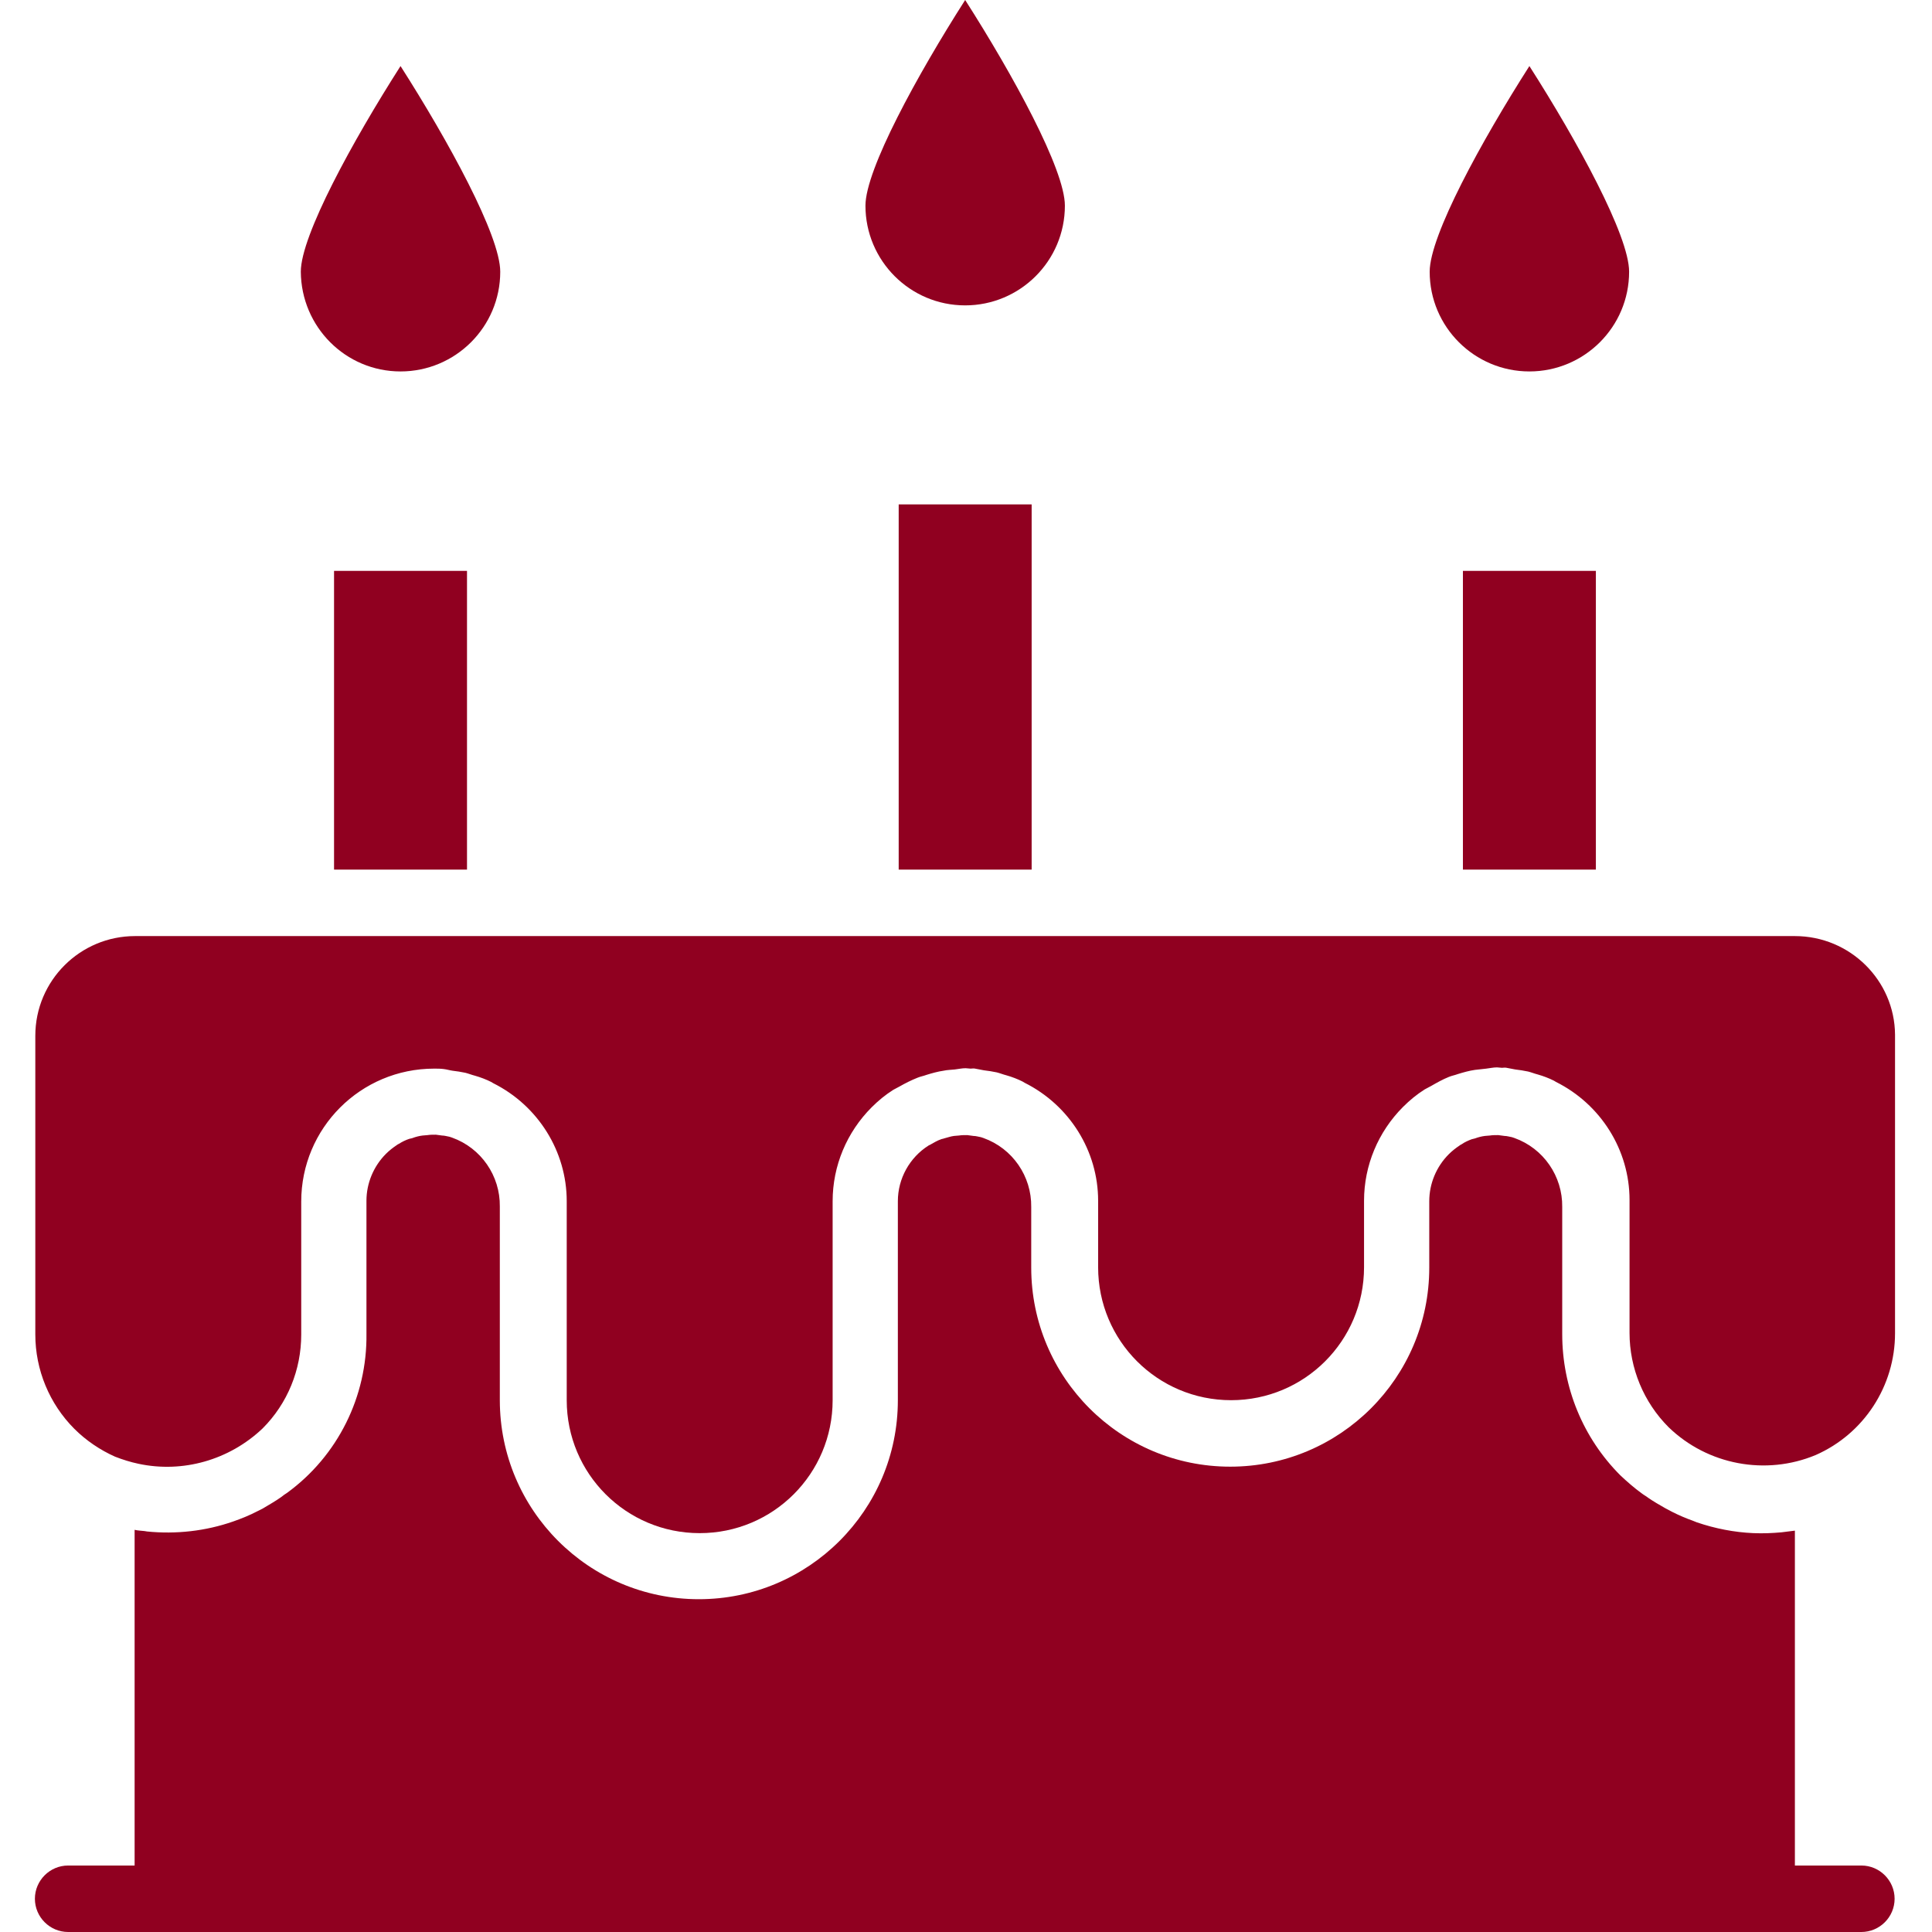 <?xml version="1.0" encoding="utf-8"?>
<!-- Generator: Adobe Illustrator 22.1.0, SVG Export Plug-In . SVG Version: 6.00 Build 0)  -->
<svg version="1.1" id="Capa_1" xmlns="http://www.w3.org/2000/svg" xmlns:xlink="http://www.w3.org/1999/xlink" x="0px" y="0px"
	 viewBox="0 0 465 465" style="enable-background:new 0 0 465 465;" xml:space="preserve">
<style type="text/css">
	.st0{fill:#900020;}
</style>
<path class="st0" d="M432,225.3H32.5c-13.2,0-24,10.7-24,24v71.9c0,8.5,3.4,16.7,9.4,22.7c2.8,2.8,6.2,5.1,9.8,6.7
	c1.8,0.7,3.7,1.3,5.6,1.7c10.7,2.3,21.9-0.9,29.9-8.5c6-6,9.3-14.1,9.3-22.6v-32c0-17.7,14.3-32,32-32c0.8,0,1.5,0,2.3,0.1
	c0.8,0.1,1.4,0.3,2.1,0.4c1,0.1,2.1,0.3,3.1,0.5c0.8,0.2,1.5,0.5,2.3,0.7c1.4,0.4,2.7,0.9,3.9,1.5l0.5,0.3
	c10.8,5.4,17.7,16.4,17.7,28.4v47.9c0,17.7,14.3,32,32,32c17.7,0,32-14.3,32-32v-47.9c0-8.5,3.4-16.6,9.4-22.6
	c1.6-1.6,3.3-3,5.2-4.2c0.5-0.3,1-0.5,1.5-0.8c1.4-0.8,2.8-1.5,4.3-2.1c0.7-0.3,1.4-0.4,2.2-0.7c1.3-0.4,2.7-0.8,4.1-1
	c0.9-0.2,1.8-0.2,2.7-0.3c0.9-0.1,1.7-0.3,2.6-0.3c0.4,0,0.8,0.1,1.2,0.1c0.4,0,0.7-0.1,1.1,0c0.7,0.1,1.4,0.3,2.1,0.4
	c1,0.1,2.1,0.3,3.1,0.5c0.8,0.2,1.5,0.5,2.3,0.7c1.4,0.4,2.7,0.9,3.9,1.5l0.5,0.3c10.8,5.4,17.7,16.4,17.7,28.4v16
	c0,17.7,14.3,32,32,32c17.7,0,32-14.3,32-32v-16c0-8.5,3.4-16.6,9.4-22.6c1.6-1.6,3.3-3,5.2-4.2c0.5-0.3,1-0.5,1.5-0.8
	c1.4-0.8,2.8-1.6,4.3-2.2c0.7-0.3,1.4-0.4,2.2-0.7c1.3-0.4,2.7-0.8,4.1-1c0.9-0.1,1.8-0.2,2.7-0.3c0.9-0.1,1.7-0.3,2.6-0.3
	c0.4,0,0.8,0.1,1.2,0.1c0.4,0,0.7-0.1,1.1,0c0.7,0.1,1.4,0.3,2.1,0.4c1,0.1,2.1,0.3,3.1,0.5c0.8,0.2,1.5,0.5,2.3,0.7
	c1.4,0.4,2.7,0.9,3.9,1.5l0.5,0.3c10.8,5.4,17.7,16.4,17.7,28.4v32c0,8.5,3.4,16.7,9.4,22.7c9.4,9.1,23.4,11.7,35.4,6.7
	c11.6-5.1,19.1-16.6,19.1-29.3v-71.9C456,236,445.3,225.3,432,225.3z"/>
<path class="st0" d="M80.4,137.4h32v71.9h-32V137.4z"/>
<path class="st0" d="M352.1,137.4h32v71.9h-32V137.4z"/>
<path class="st0" d="M216.3,121.4h32v87.9h-32V121.4z"/>
<path class="st0" d="M232.3,73.5c13.2,0,24-10.7,24-24c0-8.7-12.5-31.5-24-49.5c-11.5,18-24,40.8-24,49.5
	C208.3,62.7,219,73.5,232.3,73.5z"/>
<path class="st0" d="M368.1,89.4c13.2,0,24-10.7,24-24c0-8.7-12.5-31.5-24-49.5c-11.5,18-24,40.8-24,49.5
	C344.1,78.7,354.9,89.4,368.1,89.4z"/>
<path class="st0" d="M96.4,89.4c13.2,0,24-10.7,24-24c0-8.7-12.5-31.5-24-49.5c-11.5,18-24,40.8-24,49.5
	C72.5,78.7,83.2,89.4,96.4,89.4z"/>
<path class="st0" d="M448,449h-16v-80.6c-0.8,0.1-1.6,0.2-2.4,0.3l-0.8,0.1c-2.2,0.2-4.5,0.3-6.7,0.2h-0.1
	c-4.6-0.2-9.2-1.1-13.6-2.6c-0.3-0.1-0.7-0.3-1-0.4c-1.7-0.6-3.3-1.3-4.9-2.1c-0.6-0.3-1.1-0.6-1.7-0.9c-1.4-0.8-2.8-1.6-4.1-2.5
	c-0.5-0.4-1.1-0.7-1.6-1.1c-1.8-1.3-3.5-2.8-5.1-4.3c-9-9-14-21.2-14-34v-30.6c0.1-7.4-4.5-14.1-11.5-16.6c-0.2-0.1-0.4-0.1-0.6-0.2
	c-0.6-0.1-1.2-0.3-1.8-0.3c-0.5-0.1-1-0.1-1.5-0.2c-0.7,0-1.4,0-2,0.1c-0.4,0-0.8,0.1-1.2,0.1c-0.8,0.1-1.6,0.3-2.4,0.6
	c-0.3,0.1-0.5,0.1-0.8,0.2c-0.8,0.3-1.7,0.7-2.4,1.2c-0.2,0.1-0.4,0.2-0.5,0.3c-0.9,0.6-1.8,1.3-2.6,2.1c-3,3-4.7,7.1-4.7,11.3v16
	c0,26.5-21.5,47.9-47.9,47.9c-26.5,0-47.9-21.5-47.9-47.9v-14.6c0.1-7.4-4.5-14.1-11.5-16.6c-0.2-0.1-0.4-0.1-0.6-0.2
	c-0.6-0.1-1.2-0.3-1.8-0.3c-0.5-0.1-1-0.1-1.5-0.2c-0.7,0-1.4,0-2,0.1c-0.4,0-0.8,0.1-1.2,0.1c-0.8,0.1-1.6,0.4-2.4,0.6
	c-0.2,0.1-0.5,0.1-0.7,0.2c-0.9,0.3-1.7,0.8-2.6,1.3c-0.1,0.1-0.3,0.1-0.4,0.2c-4.6,2.9-7.4,8-7.4,13.4v47.9
	c0,26.5-21.5,47.9-47.9,47.9c-26.5,0-47.9-21.5-47.9-47.9v-46.6c0.1-7.4-4.5-14.1-11.5-16.6c-0.2-0.1-0.4-0.1-0.6-0.2
	c-0.6-0.1-1.2-0.3-1.8-0.3c-0.5-0.1-1-0.1-1.5-0.2c-0.7,0-1.4,0-2,0.1c-0.4,0-0.8,0.1-1.2,0.1c-0.8,0.1-1.6,0.3-2.4,0.6
	c-0.2,0.1-0.5,0.1-0.8,0.2c-0.9,0.3-1.7,0.7-2.5,1.2c-0.2,0.1-0.4,0.2-0.5,0.3c-0.9,0.6-1.8,1.3-2.6,2.1c-3,3-4.7,7.1-4.7,11.3v32
	c0.2,15.1-6.9,29.4-19.1,38.3c-0.5,0.3-0.9,0.6-1.4,1c-1.4,1-3,1.9-4.5,2.8c-0.4,0.2-0.8,0.4-1.2,0.6c-1.9,1-3.9,1.8-5.9,2.5
	c-6.6,2.3-13.7,3.1-20.7,2.4l-0.6-0.1c-0.8-0.1-1.6-0.1-2.4-0.3V449h-16c-4.4,0-8,3.6-8,8s3.6,8,8,8H448c4.4,0,8-3.6,8-8
	S452.4,449,448,449z"/>
</svg>
